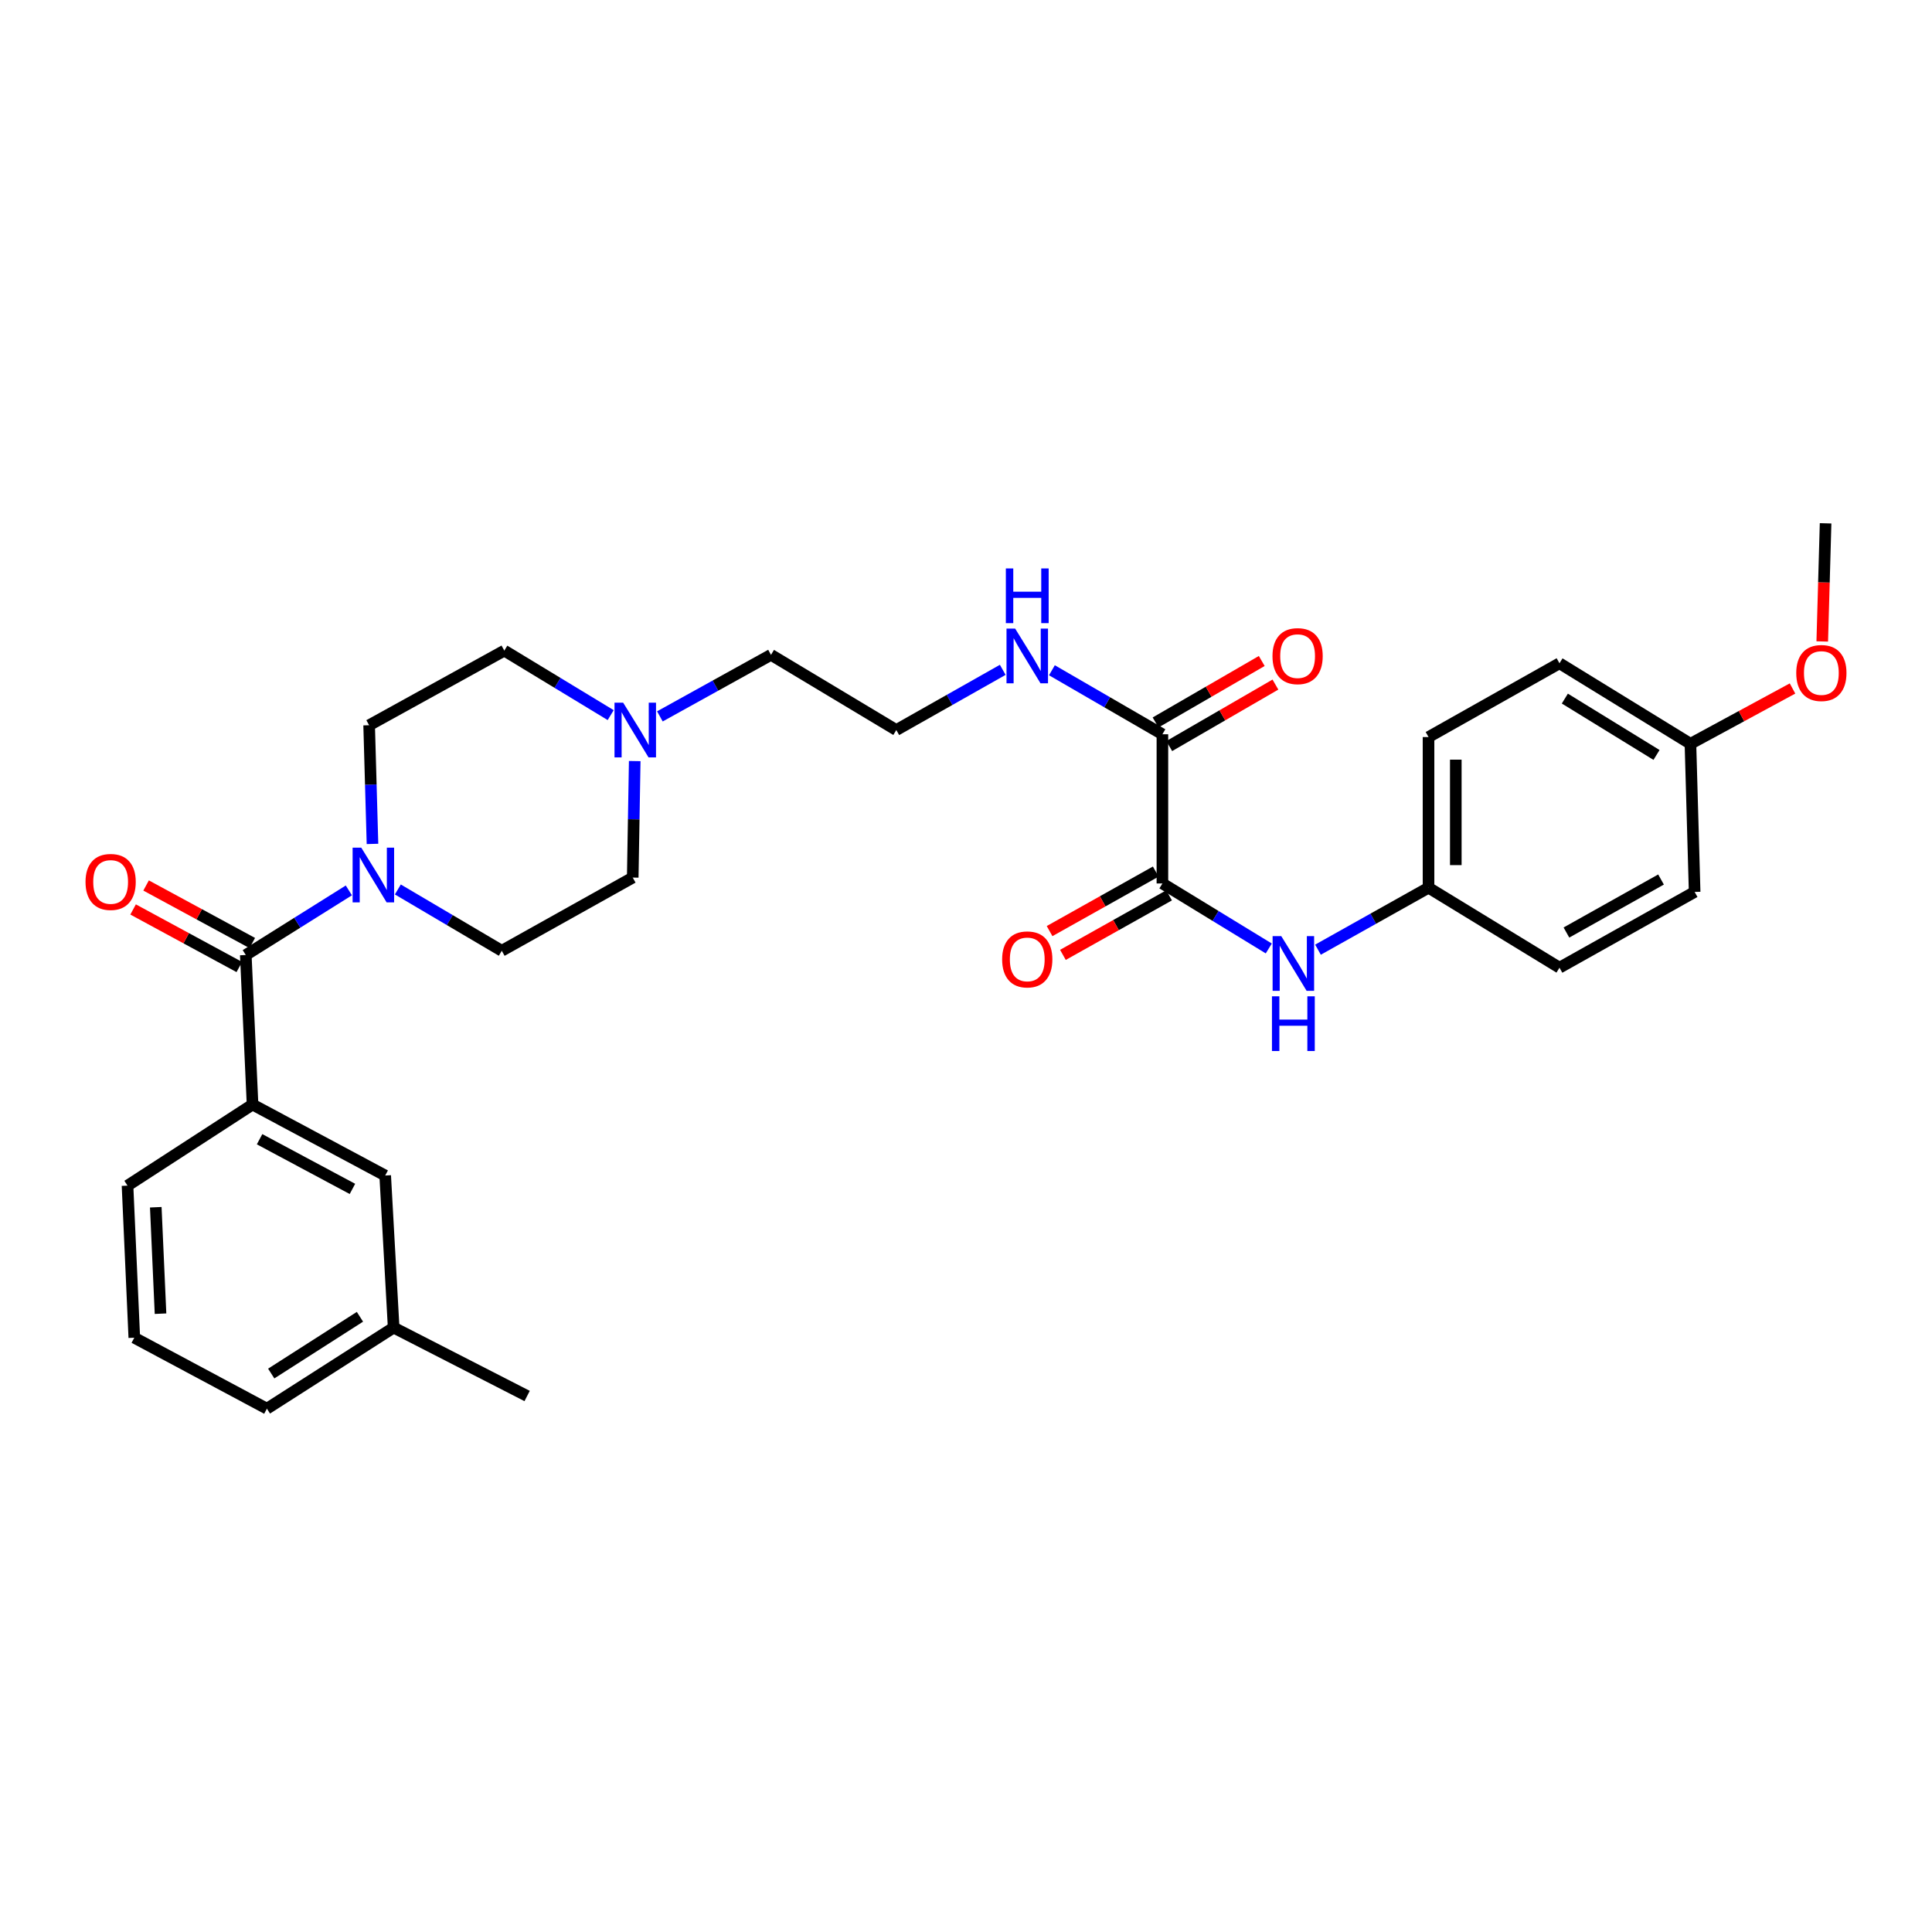 <?xml version='1.0' encoding='iso-8859-1'?>
<svg version='1.1' baseProfile='full'
              xmlns='http://www.w3.org/2000/svg'
                      xmlns:rdkit='http://www.rdkit.org/xml'
                      xmlns:xlink='http://www.w3.org/1999/xlink'
                  xml:space='preserve'
width='1000px' height='1000px' viewBox='0 0 1000 1000'>
<!-- END OF HEADER -->
<rect style='opacity:1.0;fill:#FFFFFF;stroke:none' width='1000' height='1000' x='0' y='0'> </rect>
<path class='bond-0' d='M 127.22,494.315 L 153.892,477.591' style='fill:none;fill-rule:evenodd;stroke:#000000;stroke-width:6px;stroke-linecap:butt;stroke-linejoin:miter;stroke-opacity:1' />
<path class='bond-0' d='M 153.892,477.591 L 180.564,460.868' style='fill:none;fill-rule:evenodd;stroke:#0000FF;stroke-width:6px;stroke-linecap:butt;stroke-linejoin:miter;stroke-opacity:1' />
<path class='bond-3' d='M 127.22,494.315 L 130.717,571.703' style='fill:none;fill-rule:evenodd;stroke:#000000;stroke-width:6px;stroke-linecap:butt;stroke-linejoin:miter;stroke-opacity:1' />
<path class='bond-6' d='M 130.582,488.11 L 103.099,473.218' style='fill:none;fill-rule:evenodd;stroke:#000000;stroke-width:6px;stroke-linecap:butt;stroke-linejoin:miter;stroke-opacity:1' />
<path class='bond-6' d='M 103.099,473.218 L 75.617,458.326' style='fill:none;fill-rule:evenodd;stroke:#FF0000;stroke-width:6px;stroke-linecap:butt;stroke-linejoin:miter;stroke-opacity:1' />
<path class='bond-6' d='M 123.857,500.52 L 96.375,485.628' style='fill:none;fill-rule:evenodd;stroke:#000000;stroke-width:6px;stroke-linecap:butt;stroke-linejoin:miter;stroke-opacity:1' />
<path class='bond-6' d='M 96.375,485.628 L 68.892,470.736' style='fill:none;fill-rule:evenodd;stroke:#FF0000;stroke-width:6px;stroke-linecap:butt;stroke-linejoin:miter;stroke-opacity:1' />
<path class='bond-9' d='M 192.798,436.813 L 191.932,406.098' style='fill:none;fill-rule:evenodd;stroke:#0000FF;stroke-width:6px;stroke-linecap:butt;stroke-linejoin:miter;stroke-opacity:1' />
<path class='bond-9' d='M 191.932,406.098 L 191.065,375.383' style='fill:none;fill-rule:evenodd;stroke:#000000;stroke-width:6px;stroke-linecap:butt;stroke-linejoin:miter;stroke-opacity:1' />
<path class='bond-10' d='M 205.922,460.385 L 232.82,476.252' style='fill:none;fill-rule:evenodd;stroke:#0000FF;stroke-width:6px;stroke-linecap:butt;stroke-linejoin:miter;stroke-opacity:1' />
<path class='bond-10' d='M 232.82,476.252 L 259.717,492.119' style='fill:none;fill-rule:evenodd;stroke:#000000;stroke-width:6px;stroke-linecap:butt;stroke-linejoin:miter;stroke-opacity:1' />
<path class='bond-1' d='M 601.661,457.28 L 601.661,380.057' style='fill:none;fill-rule:evenodd;stroke:#000000;stroke-width:6px;stroke-linecap:butt;stroke-linejoin:miter;stroke-opacity:1' />
<path class='bond-4' d='M 601.661,457.28 L 629.189,474.101' style='fill:none;fill-rule:evenodd;stroke:#000000;stroke-width:6px;stroke-linecap:butt;stroke-linejoin:miter;stroke-opacity:1' />
<path class='bond-4' d='M 629.189,474.101 L 656.717,490.922' style='fill:none;fill-rule:evenodd;stroke:#0000FF;stroke-width:6px;stroke-linecap:butt;stroke-linejoin:miter;stroke-opacity:1' />
<path class='bond-7' d='M 598.209,451.124 L 570.735,466.529' style='fill:none;fill-rule:evenodd;stroke:#000000;stroke-width:6px;stroke-linecap:butt;stroke-linejoin:miter;stroke-opacity:1' />
<path class='bond-7' d='M 570.735,466.529 L 543.261,481.934' style='fill:none;fill-rule:evenodd;stroke:#FF0000;stroke-width:6px;stroke-linecap:butt;stroke-linejoin:miter;stroke-opacity:1' />
<path class='bond-7' d='M 605.112,463.435 L 577.638,478.84' style='fill:none;fill-rule:evenodd;stroke:#000000;stroke-width:6px;stroke-linecap:butt;stroke-linejoin:miter;stroke-opacity:1' />
<path class='bond-7' d='M 577.638,478.84 L 550.164,494.245' style='fill:none;fill-rule:evenodd;stroke:#FF0000;stroke-width:6px;stroke-linecap:butt;stroke-linejoin:miter;stroke-opacity:1' />
<path class='bond-2' d='M 601.661,380.057 L 573.065,363.49' style='fill:none;fill-rule:evenodd;stroke:#000000;stroke-width:6px;stroke-linecap:butt;stroke-linejoin:miter;stroke-opacity:1' />
<path class='bond-2' d='M 573.065,363.49 L 544.468,346.924' style='fill:none;fill-rule:evenodd;stroke:#0000FF;stroke-width:6px;stroke-linecap:butt;stroke-linejoin:miter;stroke-opacity:1' />
<path class='bond-11' d='M 605.198,386.164 L 632.676,370.251' style='fill:none;fill-rule:evenodd;stroke:#000000;stroke-width:6px;stroke-linecap:butt;stroke-linejoin:miter;stroke-opacity:1' />
<path class='bond-11' d='M 632.676,370.251 L 660.154,354.338' style='fill:none;fill-rule:evenodd;stroke:#FF0000;stroke-width:6px;stroke-linecap:butt;stroke-linejoin:miter;stroke-opacity:1' />
<path class='bond-11' d='M 598.124,373.949 L 625.602,358.037' style='fill:none;fill-rule:evenodd;stroke:#000000;stroke-width:6px;stroke-linecap:butt;stroke-linejoin:miter;stroke-opacity:1' />
<path class='bond-11' d='M 625.602,358.037 L 653.08,342.124' style='fill:none;fill-rule:evenodd;stroke:#FF0000;stroke-width:6px;stroke-linecap:butt;stroke-linejoin:miter;stroke-opacity:1' />
<path class='bond-8' d='M 130.717,571.703 L 199.377,608.448' style='fill:none;fill-rule:evenodd;stroke:#000000;stroke-width:6px;stroke-linecap:butt;stroke-linejoin:miter;stroke-opacity:1' />
<path class='bond-8' d='M 134.356,589.659 L 182.418,615.381' style='fill:none;fill-rule:evenodd;stroke:#000000;stroke-width:6px;stroke-linecap:butt;stroke-linejoin:miter;stroke-opacity:1' />
<path class='bond-24' d='M 130.717,571.703 L 66.001,613.686' style='fill:none;fill-rule:evenodd;stroke:#000000;stroke-width:6px;stroke-linecap:butt;stroke-linejoin:miter;stroke-opacity:1' />
<path class='bond-13' d='M 682.188,491.553 L 710.796,475.514' style='fill:none;fill-rule:evenodd;stroke:#0000FF;stroke-width:6px;stroke-linecap:butt;stroke-linejoin:miter;stroke-opacity:1' />
<path class='bond-13' d='M 710.796,475.514 L 739.405,459.475' style='fill:none;fill-rule:evenodd;stroke:#000000;stroke-width:6px;stroke-linecap:butt;stroke-linejoin:miter;stroke-opacity:1' />
<path class='bond-5' d='M 328.533,393.93 L 328.016,424.08' style='fill:none;fill-rule:evenodd;stroke:#0000FF;stroke-width:6px;stroke-linecap:butt;stroke-linejoin:miter;stroke-opacity:1' />
<path class='bond-5' d='M 328.016,424.08 L 327.499,454.229' style='fill:none;fill-rule:evenodd;stroke:#000000;stroke-width:6px;stroke-linecap:butt;stroke-linejoin:miter;stroke-opacity:1' />
<path class='bond-23' d='M 341.557,370.8 L 370.312,354.872' style='fill:none;fill-rule:evenodd;stroke:#0000FF;stroke-width:6px;stroke-linecap:butt;stroke-linejoin:miter;stroke-opacity:1' />
<path class='bond-23' d='M 370.312,354.872 L 399.068,338.944' style='fill:none;fill-rule:evenodd;stroke:#000000;stroke-width:6px;stroke-linecap:butt;stroke-linejoin:miter;stroke-opacity:1' />
<path class='bond-30' d='M 316.087,370.145 L 288.561,353.451' style='fill:none;fill-rule:evenodd;stroke:#0000FF;stroke-width:6px;stroke-linecap:butt;stroke-linejoin:miter;stroke-opacity:1' />
<path class='bond-30' d='M 288.561,353.451 L 261.035,336.756' style='fill:none;fill-rule:evenodd;stroke:#000000;stroke-width:6px;stroke-linecap:butt;stroke-linejoin:miter;stroke-opacity:1' />
<path class='bond-17' d='M 199.377,608.448 L 203.753,687.161' style='fill:none;fill-rule:evenodd;stroke:#000000;stroke-width:6px;stroke-linecap:butt;stroke-linejoin:miter;stroke-opacity:1' />
<path class='bond-15' d='M 191.065,375.383 L 261.035,336.756' style='fill:none;fill-rule:evenodd;stroke:#000000;stroke-width:6px;stroke-linecap:butt;stroke-linejoin:miter;stroke-opacity:1' />
<path class='bond-14' d='M 259.717,492.119 L 327.499,454.229' style='fill:none;fill-rule:evenodd;stroke:#000000;stroke-width:6px;stroke-linecap:butt;stroke-linejoin:miter;stroke-opacity:1' />
<path class='bond-12' d='M 519.02,346.706 L 491.473,362.283' style='fill:none;fill-rule:evenodd;stroke:#0000FF;stroke-width:6px;stroke-linecap:butt;stroke-linejoin:miter;stroke-opacity:1' />
<path class='bond-12' d='M 491.473,362.283 L 463.925,377.861' style='fill:none;fill-rule:evenodd;stroke:#000000;stroke-width:6px;stroke-linecap:butt;stroke-linejoin:miter;stroke-opacity:1' />
<path class='bond-18' d='M 739.405,459.475 L 807.186,500.87' style='fill:none;fill-rule:evenodd;stroke:#000000;stroke-width:6px;stroke-linecap:butt;stroke-linejoin:miter;stroke-opacity:1' />
<path class='bond-19' d='M 739.405,459.475 L 739.405,381.499' style='fill:none;fill-rule:evenodd;stroke:#000000;stroke-width:6px;stroke-linecap:butt;stroke-linejoin:miter;stroke-opacity:1' />
<path class='bond-19' d='M 753.519,447.779 L 753.519,393.196' style='fill:none;fill-rule:evenodd;stroke:#000000;stroke-width:6px;stroke-linecap:butt;stroke-linejoin:miter;stroke-opacity:1' />
<path class='bond-16' d='M 874.968,384.989 L 807.186,343.311' style='fill:none;fill-rule:evenodd;stroke:#000000;stroke-width:6px;stroke-linecap:butt;stroke-linejoin:miter;stroke-opacity:1' />
<path class='bond-16' d='M 857.408,390.761 L 809.961,361.587' style='fill:none;fill-rule:evenodd;stroke:#000000;stroke-width:6px;stroke-linecap:butt;stroke-linejoin:miter;stroke-opacity:1' />
<path class='bond-25' d='M 874.968,384.989 L 901.388,370.672' style='fill:none;fill-rule:evenodd;stroke:#000000;stroke-width:6px;stroke-linecap:butt;stroke-linejoin:miter;stroke-opacity:1' />
<path class='bond-25' d='M 901.388,370.672 L 927.807,356.356' style='fill:none;fill-rule:evenodd;stroke:#FF0000;stroke-width:6px;stroke-linecap:butt;stroke-linejoin:miter;stroke-opacity:1' />
<path class='bond-32' d='M 874.968,384.989 L 877.14,461.663' style='fill:none;fill-rule:evenodd;stroke:#000000;stroke-width:6px;stroke-linecap:butt;stroke-linejoin:miter;stroke-opacity:1' />
<path class='bond-28' d='M 203.753,687.161 L 272.844,722.565' style='fill:none;fill-rule:evenodd;stroke:#000000;stroke-width:6px;stroke-linecap:butt;stroke-linejoin:miter;stroke-opacity:1' />
<path class='bond-31' d='M 203.753,687.161 L 138.151,729.128' style='fill:none;fill-rule:evenodd;stroke:#000000;stroke-width:6px;stroke-linecap:butt;stroke-linejoin:miter;stroke-opacity:1' />
<path class='bond-31' d='M 186.306,681.566 L 140.385,710.943' style='fill:none;fill-rule:evenodd;stroke:#000000;stroke-width:6px;stroke-linecap:butt;stroke-linejoin:miter;stroke-opacity:1' />
<path class='bond-21' d='M 807.186,500.87 L 877.14,461.663' style='fill:none;fill-rule:evenodd;stroke:#000000;stroke-width:6px;stroke-linecap:butt;stroke-linejoin:miter;stroke-opacity:1' />
<path class='bond-21' d='M 810.779,482.677 L 859.746,455.231' style='fill:none;fill-rule:evenodd;stroke:#000000;stroke-width:6px;stroke-linecap:butt;stroke-linejoin:miter;stroke-opacity:1' />
<path class='bond-22' d='M 739.405,381.499 L 807.186,343.311' style='fill:none;fill-rule:evenodd;stroke:#000000;stroke-width:6px;stroke-linecap:butt;stroke-linejoin:miter;stroke-opacity:1' />
<path class='bond-20' d='M 463.925,377.861 L 399.068,338.944' style='fill:none;fill-rule:evenodd;stroke:#000000;stroke-width:6px;stroke-linecap:butt;stroke-linejoin:miter;stroke-opacity:1' />
<path class='bond-26' d='M 66.001,613.686 L 69.514,692.399' style='fill:none;fill-rule:evenodd;stroke:#000000;stroke-width:6px;stroke-linecap:butt;stroke-linejoin:miter;stroke-opacity:1' />
<path class='bond-26' d='M 80.629,624.864 L 83.088,679.963' style='fill:none;fill-rule:evenodd;stroke:#000000;stroke-width:6px;stroke-linecap:butt;stroke-linejoin:miter;stroke-opacity:1' />
<path class='bond-29' d='M 943.194,332.012 L 944.058,301.442' style='fill:none;fill-rule:evenodd;stroke:#FF0000;stroke-width:6px;stroke-linecap:butt;stroke-linejoin:miter;stroke-opacity:1' />
<path class='bond-29' d='M 944.058,301.442 L 944.922,270.872' style='fill:none;fill-rule:evenodd;stroke:#000000;stroke-width:6px;stroke-linecap:butt;stroke-linejoin:miter;stroke-opacity:1' />
<path class='bond-27' d='M 69.514,692.399 L 138.151,729.128' style='fill:none;fill-rule:evenodd;stroke:#000000;stroke-width:6px;stroke-linecap:butt;stroke-linejoin:miter;stroke-opacity:1' />
<path  class='atom-1' d='M 186.993 438.752
L 196.273 453.752
Q 197.193 455.232, 198.673 457.912
Q 200.153 460.592, 200.233 460.752
L 200.233 438.752
L 203.993 438.752
L 203.993 467.072
L 200.113 467.072
L 190.153 450.672
Q 188.993 448.752, 187.753 446.552
Q 186.553 444.352, 186.193 443.672
L 186.193 467.072
L 182.513 467.072
L 182.513 438.752
L 186.993 438.752
' fill='#0000FF'/>
<path  class='atom-5' d='M 663.183 484.538
L 672.463 499.538
Q 673.383 501.018, 674.863 503.698
Q 676.343 506.378, 676.423 506.538
L 676.423 484.538
L 680.183 484.538
L 680.183 512.858
L 676.303 512.858
L 666.343 496.458
Q 665.183 494.538, 663.943 492.338
Q 662.743 490.138, 662.383 489.458
L 662.383 512.858
L 658.703 512.858
L 658.703 484.538
L 663.183 484.538
' fill='#0000FF'/>
<path  class='atom-5' d='M 658.363 515.69
L 662.203 515.69
L 662.203 527.73
L 676.683 527.73
L 676.683 515.69
L 680.523 515.69
L 680.523 544.01
L 676.683 544.01
L 676.683 530.93
L 662.203 530.93
L 662.203 544.01
L 658.363 544.01
L 658.363 515.69
' fill='#0000FF'/>
<path  class='atom-6' d='M 322.549 363.701
L 331.829 378.701
Q 332.749 380.181, 334.229 382.861
Q 335.709 385.541, 335.789 385.701
L 335.789 363.701
L 339.549 363.701
L 339.549 392.021
L 335.669 392.021
L 325.709 375.621
Q 324.549 373.701, 323.309 371.501
Q 322.109 369.301, 321.749 368.621
L 321.749 392.021
L 318.069 392.021
L 318.069 363.701
L 322.549 363.701
' fill='#0000FF'/>
<path  class='atom-7' d='M 44.266 456.489
Q 44.266 449.689, 47.626 445.889
Q 50.986 442.089, 57.266 442.089
Q 63.546 442.089, 66.906 445.889
Q 70.266 449.689, 70.266 456.489
Q 70.266 463.369, 66.866 467.289
Q 63.466 471.169, 57.266 471.169
Q 51.026 471.169, 47.626 467.289
Q 44.266 463.409, 44.266 456.489
M 57.266 467.969
Q 61.586 467.969, 63.906 465.089
Q 66.266 462.169, 66.266 456.489
Q 66.266 450.929, 63.906 448.129
Q 61.586 445.289, 57.266 445.289
Q 52.946 445.289, 50.586 448.089
Q 48.266 450.889, 48.266 456.489
Q 48.266 462.209, 50.586 465.089
Q 52.946 467.969, 57.266 467.969
' fill='#FF0000'/>
<path  class='atom-8' d='M 518.707 496.583
Q 518.707 489.783, 522.067 485.983
Q 525.427 482.183, 531.707 482.183
Q 537.987 482.183, 541.347 485.983
Q 544.707 489.783, 544.707 496.583
Q 544.707 503.463, 541.307 507.383
Q 537.907 511.263, 531.707 511.263
Q 525.467 511.263, 522.067 507.383
Q 518.707 503.503, 518.707 496.583
M 531.707 508.063
Q 536.027 508.063, 538.347 505.183
Q 540.707 502.263, 540.707 496.583
Q 540.707 491.023, 538.347 488.223
Q 536.027 485.383, 531.707 485.383
Q 527.387 485.383, 525.027 488.183
Q 522.707 490.983, 522.707 496.583
Q 522.707 502.303, 525.027 505.183
Q 527.387 508.063, 531.707 508.063
' fill='#FF0000'/>
<path  class='atom-12' d='M 658.638 339.612
Q 658.638 332.812, 661.998 329.012
Q 665.358 325.212, 671.638 325.212
Q 677.918 325.212, 681.278 329.012
Q 684.638 332.812, 684.638 339.612
Q 684.638 346.492, 681.238 350.412
Q 677.838 354.292, 671.638 354.292
Q 665.398 354.292, 661.998 350.412
Q 658.638 346.532, 658.638 339.612
M 671.638 351.092
Q 675.958 351.092, 678.278 348.212
Q 680.638 345.292, 680.638 339.612
Q 680.638 334.052, 678.278 331.252
Q 675.958 328.412, 671.638 328.412
Q 667.318 328.412, 664.958 331.212
Q 662.638 334.012, 662.638 339.612
Q 662.638 345.332, 664.958 348.212
Q 667.318 351.092, 671.638 351.092
' fill='#FF0000'/>
<path  class='atom-13' d='M 525.447 325.372
L 534.727 340.372
Q 535.647 341.852, 537.127 344.532
Q 538.607 347.212, 538.687 347.372
L 538.687 325.372
L 542.447 325.372
L 542.447 353.692
L 538.567 353.692
L 528.607 337.292
Q 527.447 335.372, 526.207 333.172
Q 525.007 330.972, 524.647 330.292
L 524.647 353.692
L 520.967 353.692
L 520.967 325.372
L 525.447 325.372
' fill='#0000FF'/>
<path  class='atom-13' d='M 520.627 294.22
L 524.467 294.22
L 524.467 306.26
L 538.947 306.26
L 538.947 294.22
L 542.787 294.22
L 542.787 322.54
L 538.947 322.54
L 538.947 309.46
L 524.467 309.46
L 524.467 322.54
L 520.627 322.54
L 520.627 294.22
' fill='#0000FF'/>
<path  class='atom-26' d='M 929.734 348.347
Q 929.734 341.547, 933.094 337.747
Q 936.454 333.947, 942.734 333.947
Q 949.014 333.947, 952.374 337.747
Q 955.734 341.547, 955.734 348.347
Q 955.734 355.227, 952.334 359.147
Q 948.934 363.027, 942.734 363.027
Q 936.494 363.027, 933.094 359.147
Q 929.734 355.267, 929.734 348.347
M 942.734 359.827
Q 947.054 359.827, 949.374 356.947
Q 951.734 354.027, 951.734 348.347
Q 951.734 342.787, 949.374 339.987
Q 947.054 337.147, 942.734 337.147
Q 938.414 337.147, 936.054 339.947
Q 933.734 342.747, 933.734 348.347
Q 933.734 354.067, 936.054 356.947
Q 938.414 359.827, 942.734 359.827
' fill='#FF0000'/>
</svg>
